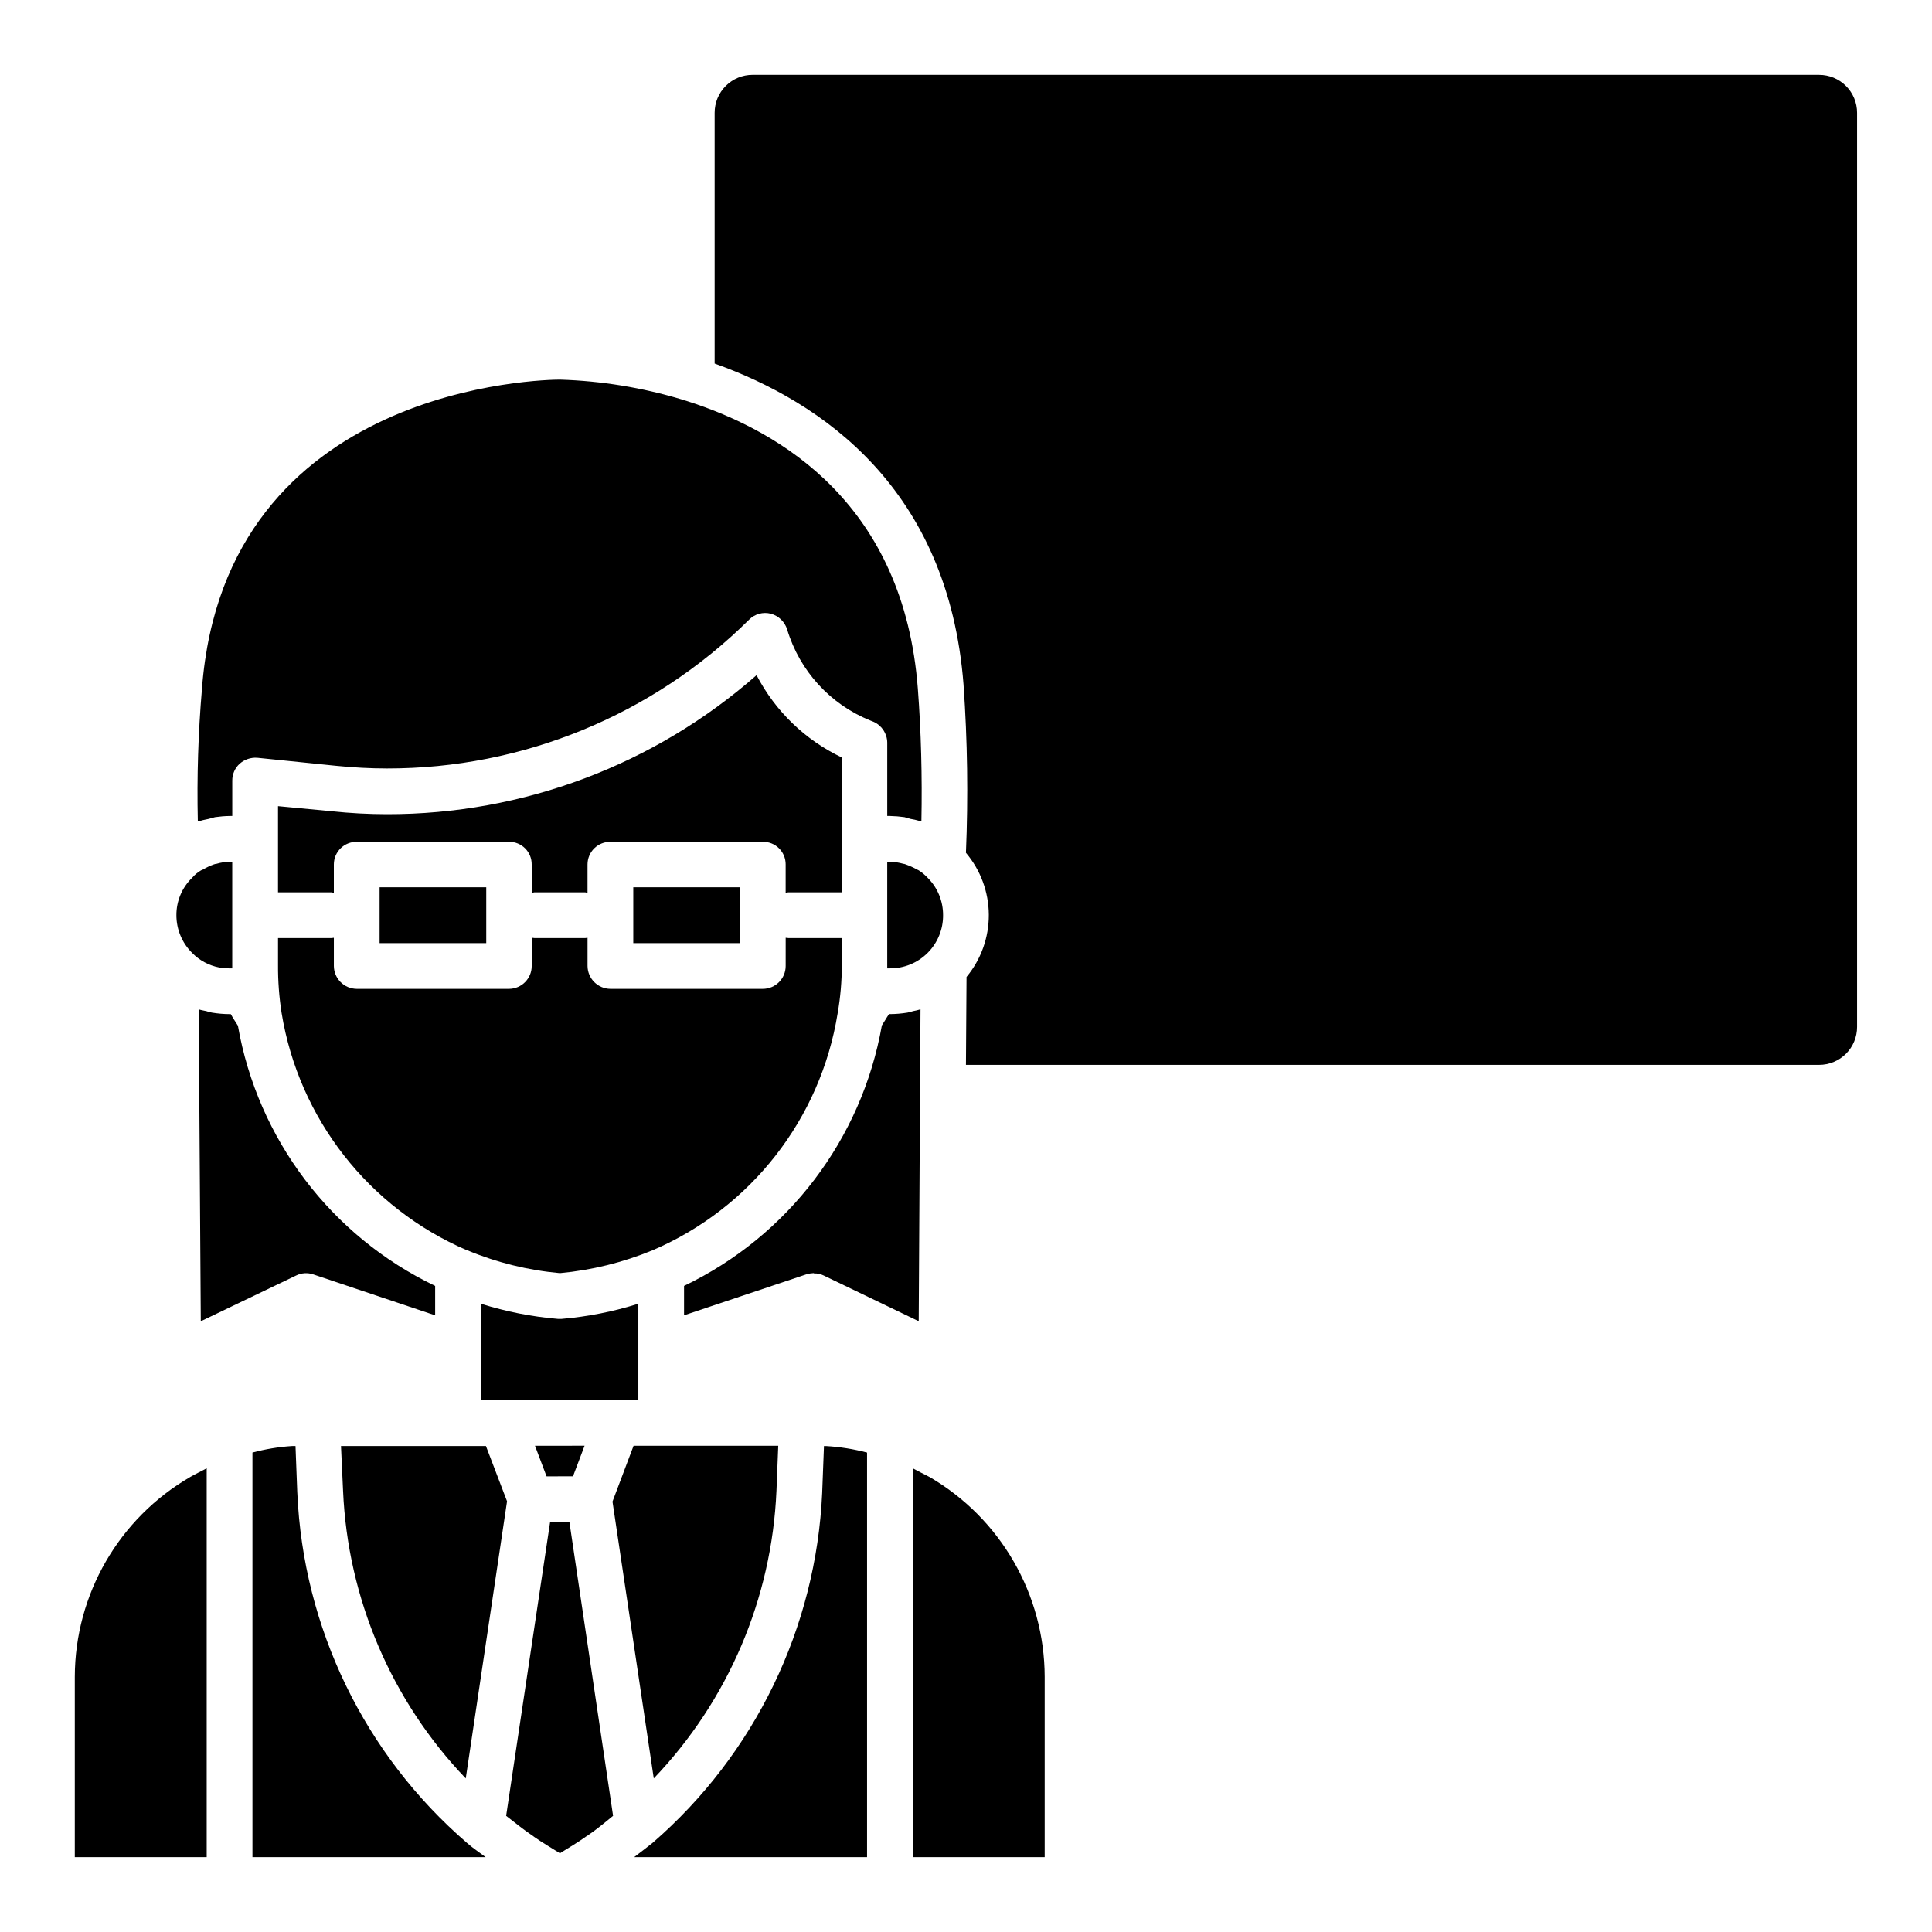 <?xml version="1.0" encoding="UTF-8"?>
<!-- Uploaded to: ICON Repo, www.svgrepo.com, Generator: ICON Repo Mixer Tools -->
<svg fill="#000000" width="800px" height="800px" version="1.1" viewBox="144 144 512 512" xmlns="http://www.w3.org/2000/svg">
 <path d="m207.05 415.82c5.258 30.082 24.73 55.77 52.27 68.961v7.793l-32.355-10.863h0.004c-1.48-0.492-3.094-0.379-4.488 0.312l-25.27 12.125-0.551-82.656c0.707 0.234 1.418 0.316 2.047 0.473 0.484 0.176 0.984 0.309 1.496 0.395 1.535 0.25 3.09 0.383 4.644 0.391h0.316c0.551 1.023 1.258 2.047 1.887 3.07zm142.72 123.28 0.473-11.965h-38.336l-5.59 14.801 10.941 73.367v-0.004c19.723-20.617 31.277-47.695 32.512-76.199zm-132.09-139.34c-0.023 4.242 0.293 8.48 0.945 12.676 4.562 27.977 23.082 51.691 49.121 62.895h0.078c7.828 3.262 16.113 5.305 24.559 6.062 8.445-0.785 16.723-2.828 24.562-6.062 26.035-11.148 44.543-34.855 49.043-62.816 0.734-4.211 1.102-8.477 1.102-12.754v-7.164h-14.168c-0.234 0-0.473-0.078-0.707-0.078l-0.004 7.481c0 3.348-2.715 6.059-6.062 6.059h-40.383c-3.336-0.027-6.031-2.723-6.062-6.059v-7.477c-0.234 0-0.395 0.078-0.629 0.078l-13.461-0.004c-0.234 0-0.395-0.078-0.707-0.078v7.481c0.008 3.32-2.664 6.023-5.984 6.059h-40.383c-3.336-0.027-6.031-2.723-6.062-6.059v-7.477c-0.234 0-0.395 0.078-0.629 0.078l-14.168-0.004zm49.75 215.54 10.941-73.445-5.59-14.641h-38.414l0.551 11.887c1.238 28.504 12.793 55.582 32.512 76.199zm28.418-80.059 3.07-8.109-13.145 0.004 3.07 8.109zm-96.59-174.21c0.551-0.156 1.18-0.316 1.73-0.473 1.281-0.184 2.566-0.289 3.859-0.312h0.707v-9.367c-0.016-1.711 0.699-3.344 1.969-4.488 1.273-1.129 2.949-1.695 4.644-1.574l20.859 2.125c4.723 0.473 9.211 0.707 13.539 0.707h0.004c35.938 0.047 70.438-14.133 95.957-39.438 1.5-1.508 3.688-2.109 5.75-1.574 2.062 0.559 3.695 2.133 4.328 4.172 3.309 11.004 11.453 19.898 22.121 24.168 0.078 0 0.707 0.316 0.789 0.316l-0.004-0.004c2.18 0.973 3.594 3.125 3.621 5.512v19.445h0.711c1.289 0.027 2.578 0.133 3.856 0.312l1.652 0.473c0.719 0.113 1.43 0.27 2.125 0.473 0.234 0.078 0.473 0.078 0.707 0.156 0.234-11.887-0.078-23.773-0.945-35.188-3.699-48.336-35.582-68.094-61.48-76.281l0.004 0.004c-0.352-0.07-0.695-0.176-1.023-0.316-10.508-3.164-21.387-4.938-32.355-5.273-3.621 0-88.719 1.102-94.859 81.867h0.004c-1.004 11.703-1.371 23.449-1.102 35.188 0.234-0.078 0.551-0.078 0.789-0.156 0.703-0.234 1.414-0.316 2.043-0.473zm140.83 32.906v-14.801h-28.262v14.801zm-26.922 95.566c-6.602 2.082-13.414 3.43-20.312 4.016h-1.023c-6.922-0.578-13.762-1.926-20.387-4.016v25.586h41.723zm39.754-109.03h14.168v-35.738c-9.707-4.613-17.637-12.27-22.594-21.809-27.07 23.789-61.891 36.891-97.926 36.844-4.918-0.004-9.832-0.266-14.723-0.789l-14.168-1.34v22.828h14.168c0.234 0 0.395 0.156 0.629 0.156v-7.559 0.008c0.004-1.602 0.648-3.133 1.785-4.258 1.141-1.121 2.68-1.742 4.277-1.727h40.383c1.594-0.016 3.121 0.613 4.246 1.738s1.75 2.652 1.738 4.246v7.559c0.316 0 0.473-0.156 0.707-0.156h13.461c0.234 0 0.395 0.156 0.629 0.156v-7.559c0.004-1.602 0.648-3.133 1.785-4.258 1.141-1.121 2.68-1.742 4.277-1.727h40.383c1.605-0.031 3.152 0.586 4.293 1.715 1.141 1.125 1.781 2.664 1.77 4.269v7.559c0.238-0.004 0.473-0.16 0.707-0.16zm-80.059 13.461v-14.801h-28.262v14.801zm16.922 153.43-11.652 77.855c2.363 1.812 4.644 3.699 7.008 5.273 0.121 0.059 0.227 0.137 0.316 0.234 2.203 1.574 4.566 2.914 6.926 4.41 2.363-1.496 4.723-2.832 7.008-4.488 0.078-0.078 0.078-0.078 0.156-0.078 2.441-1.652 4.723-3.543 6.926-5.352l-11.57-77.855zm72.578-20.152-0.473 12.359h0.004c-1.609 35.793-17.863 69.352-44.949 92.809-1.574 1.258-3.227 2.519-4.879 3.777h61.715v-107.21c-3.555-0.938-7.195-1.52-10.863-1.73zm27.945 8.188c-1.496-0.789-2.992-1.496-4.41-2.281l0.004 103.04h34.953v-47.785c-0.047-21.832-11.676-41.996-30.543-52.977zm-167.52 4.172-0.473-12.359h-0.941c-3.539 0.23-7.047 0.812-10.469 1.73v107.22h61.797c-1.652-1.258-3.465-2.441-4.961-3.777v-0.004c-27.145-23.41-43.41-56.996-44.949-92.809zm-20.699-139.18c0.91 0.16 1.828 0.238 2.754 0.238h0.707v-28.262h-0.707c-1.176 0.031-2.34 0.215-3.465 0.551-0.242 0.016-0.48 0.07-0.707 0.16-0.988 0.348-1.938 0.797-2.836 1.336-0.188 0.066-0.371 0.145-0.551 0.238-0.895 0.512-1.691 1.18-2.359 1.965-2.688 2.602-4.195 6.184-4.172 9.922-0.004 3.754 1.5 7.356 4.172 9.996 1.938 1.984 4.438 3.328 7.164 3.856zm-38.262 187.98v47.785h34.953v-103.05c-1.418 0.789-2.992 1.496-4.328 2.281v0.004c-18.914 10.945-30.578 31.125-30.625 52.977zm230.1-201.84c0.02-3.684-1.422-7.227-4.016-9.84-0.727-0.781-1.547-1.469-2.441-2.047l-0.473-0.234v-0.004c-0.957-0.523-1.957-0.973-2.988-1.336-0.199-0.09-0.414-0.145-0.633-0.16-1.152-0.328-2.34-0.516-3.539-0.551h-0.707v28.262h0.707c3.746 0.031 7.348-1.445 9.996-4.094 2.648-2.648 4.125-6.25 4.094-9.996zm-34.324 94.855c0.078 0 0.078 0.078 0.156 0.078h0.004c0.871-0.023 1.734 0.168 2.519 0.551l25.191 12.121 0.473-82.656-0.004 0.004c-0.645 0.195-1.301 0.352-1.969 0.473-0.488 0.156-0.988 0.289-1.492 0.395-1.539 0.25-3.09 0.383-4.644 0.391h-0.234c-0.707 1.023-1.258 2.047-1.891 2.992h-0.004c-5.316 30.121-24.84 55.828-52.426 69.039v7.793l32.434-10.863c0.613-0.184 1.25-0.289 1.887-0.316zm266.47-317.56h-282.61c-2.676-0.008-5.242 1.051-7.133 2.945-1.891 1.891-2.949 4.457-2.941 7.133v66.441c28.418 10.156 61.953 33.062 65.969 85.176l-0.004-0.004c1.043 14.805 1.25 29.652 0.633 44.48 3.887 4.59 6.031 10.406 6.059 16.422 0.031 6.016-2.059 11.852-5.902 16.48l-0.156 23.301h226.08c2.676 0.008 5.242-1.051 7.137-2.941 1.891-1.891 2.949-4.457 2.941-7.133v-242.22c0.008-2.676-1.051-5.242-2.941-7.133-1.895-1.895-4.461-2.953-7.137-2.945z"/>
</svg>
